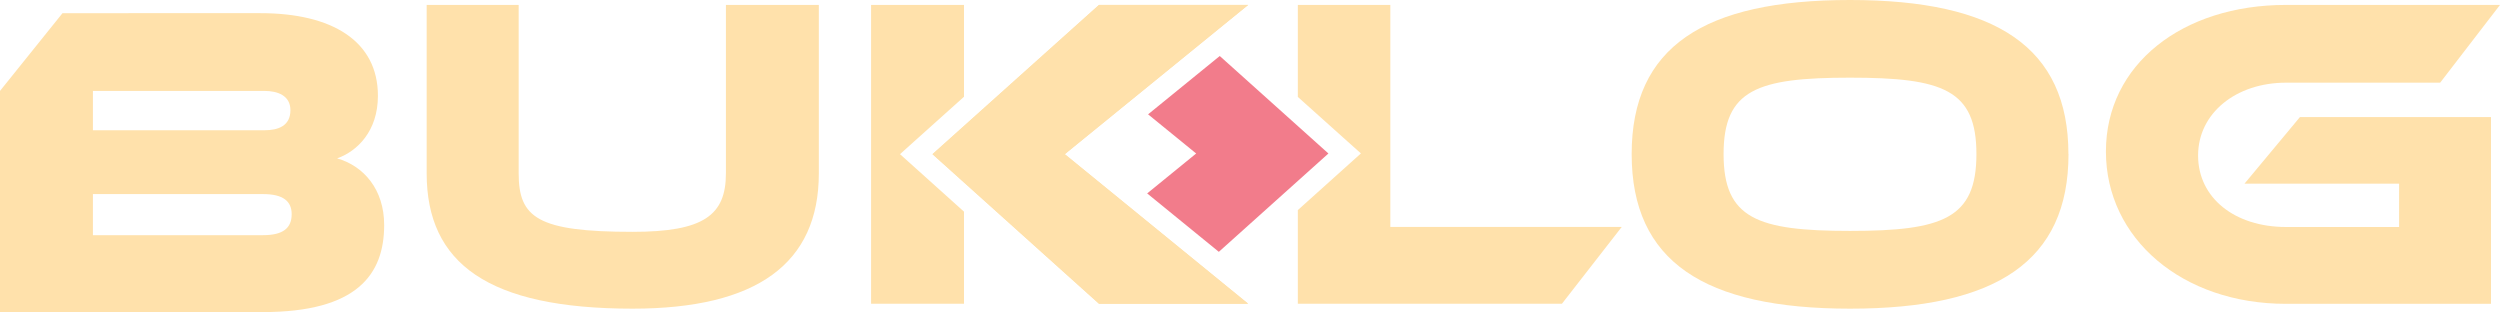 <svg xmlns="http://www.w3.org/2000/svg" id="Camada_1" viewBox="0 0 300 37.44"><defs><style>      .st0 {        fill: #ffe1ab;      }      .st1 {        fill: #f27c8b;      }    </style></defs><path class="st0" d="M98.26,20.8c0,10.83-7.45,16.24-22.35,16.24-17.31,0-24.71-5.41-24.71-16.24V.59h11.04v20.21c0,5.31,2.25,7.02,13.67,7.02,8.52,0,11.2-1.98,11.2-7.02V.59h11.15v20.21Z"></path><path class="st0" d="M248.22,18.49c0,12.87-8.68,18.55-26.21,18.55s-26.21-5.68-26.21-18.55S204.47,0,222,0s26.21,5.68,26.21,18.49ZM237.17,18.49c0-7.72-4.02-9.17-15.17-9.17s-15.17,1.45-15.17,9.17,4.02,9.22,15.17,9.22,15.17-1.5,15.17-9.22Z"></path><path class="st0" d="M275.98,14.05h22.94v22.41h-24.61c-12.44,0-21.6-7.83-21.6-18.28S261.89.59,274.32.59h25.68l-7.18,9.33h-18.49c-6,0-10.56,3.65-10.56,8.74s4.4,8.58,10.56,8.58h13.56v-5.2h-18.55l6.65-7.99Z"></path><polygon class="st0" points="166.84 27.23 166.84 .59 155.74 .59 155.74 11.63 161.15 16.48 163.31 18.41 161.15 20.35 155.74 25.21 155.74 36.45 187.43 36.45 194.61 27.23 166.84 27.23"></polygon><path class="st0" d="M40.47,19c2.41-.86,4.88-3.27,4.88-7.5,0-6.59-5.52-9.92-14.1-9.92H7.5L0,10.91v26.54h31.52c11.31,0,14.58-4.5,14.58-10.45,0-4.29-2.47-7.08-5.63-7.99ZM11.15,10.91h20.59c1.55,0,3.11.54,3.11,2.31,0,1.88-1.45,2.41-3.11,2.41H11.15v-4.72ZM31.57,28.22H11.15v-4.93h20.42c2.41,0,3.43.86,3.43,2.41,0,1.66-1.02,2.52-3.43,2.52Z"></path><polygon class="st1" points="146.37 6.72 137.77 13.72 143.54 18.42 137.66 23.21 146.26 30.22 159.41 18.42 146.37 6.72"></polygon><polygon class="st0" points="131.88 36.45 111.9 18.5 131.88 .59 149.78 .59 127.77 18.5 149.78 36.45 131.88 36.45"></polygon><polyline class="st0" points="149.78 .59 127.77 18.5 149.78 36.45 131.88 36.45 111.9 18.5 131.88 .59 149.78 .59"></polyline><polygon class="st0" points="115.68 11.61 115.68 .59 104.53 .59 104.53 36.45 115.68 36.45 115.68 25.4 110.16 20.44 108 18.5 110.16 16.56 115.68 11.61"></polygon></svg>